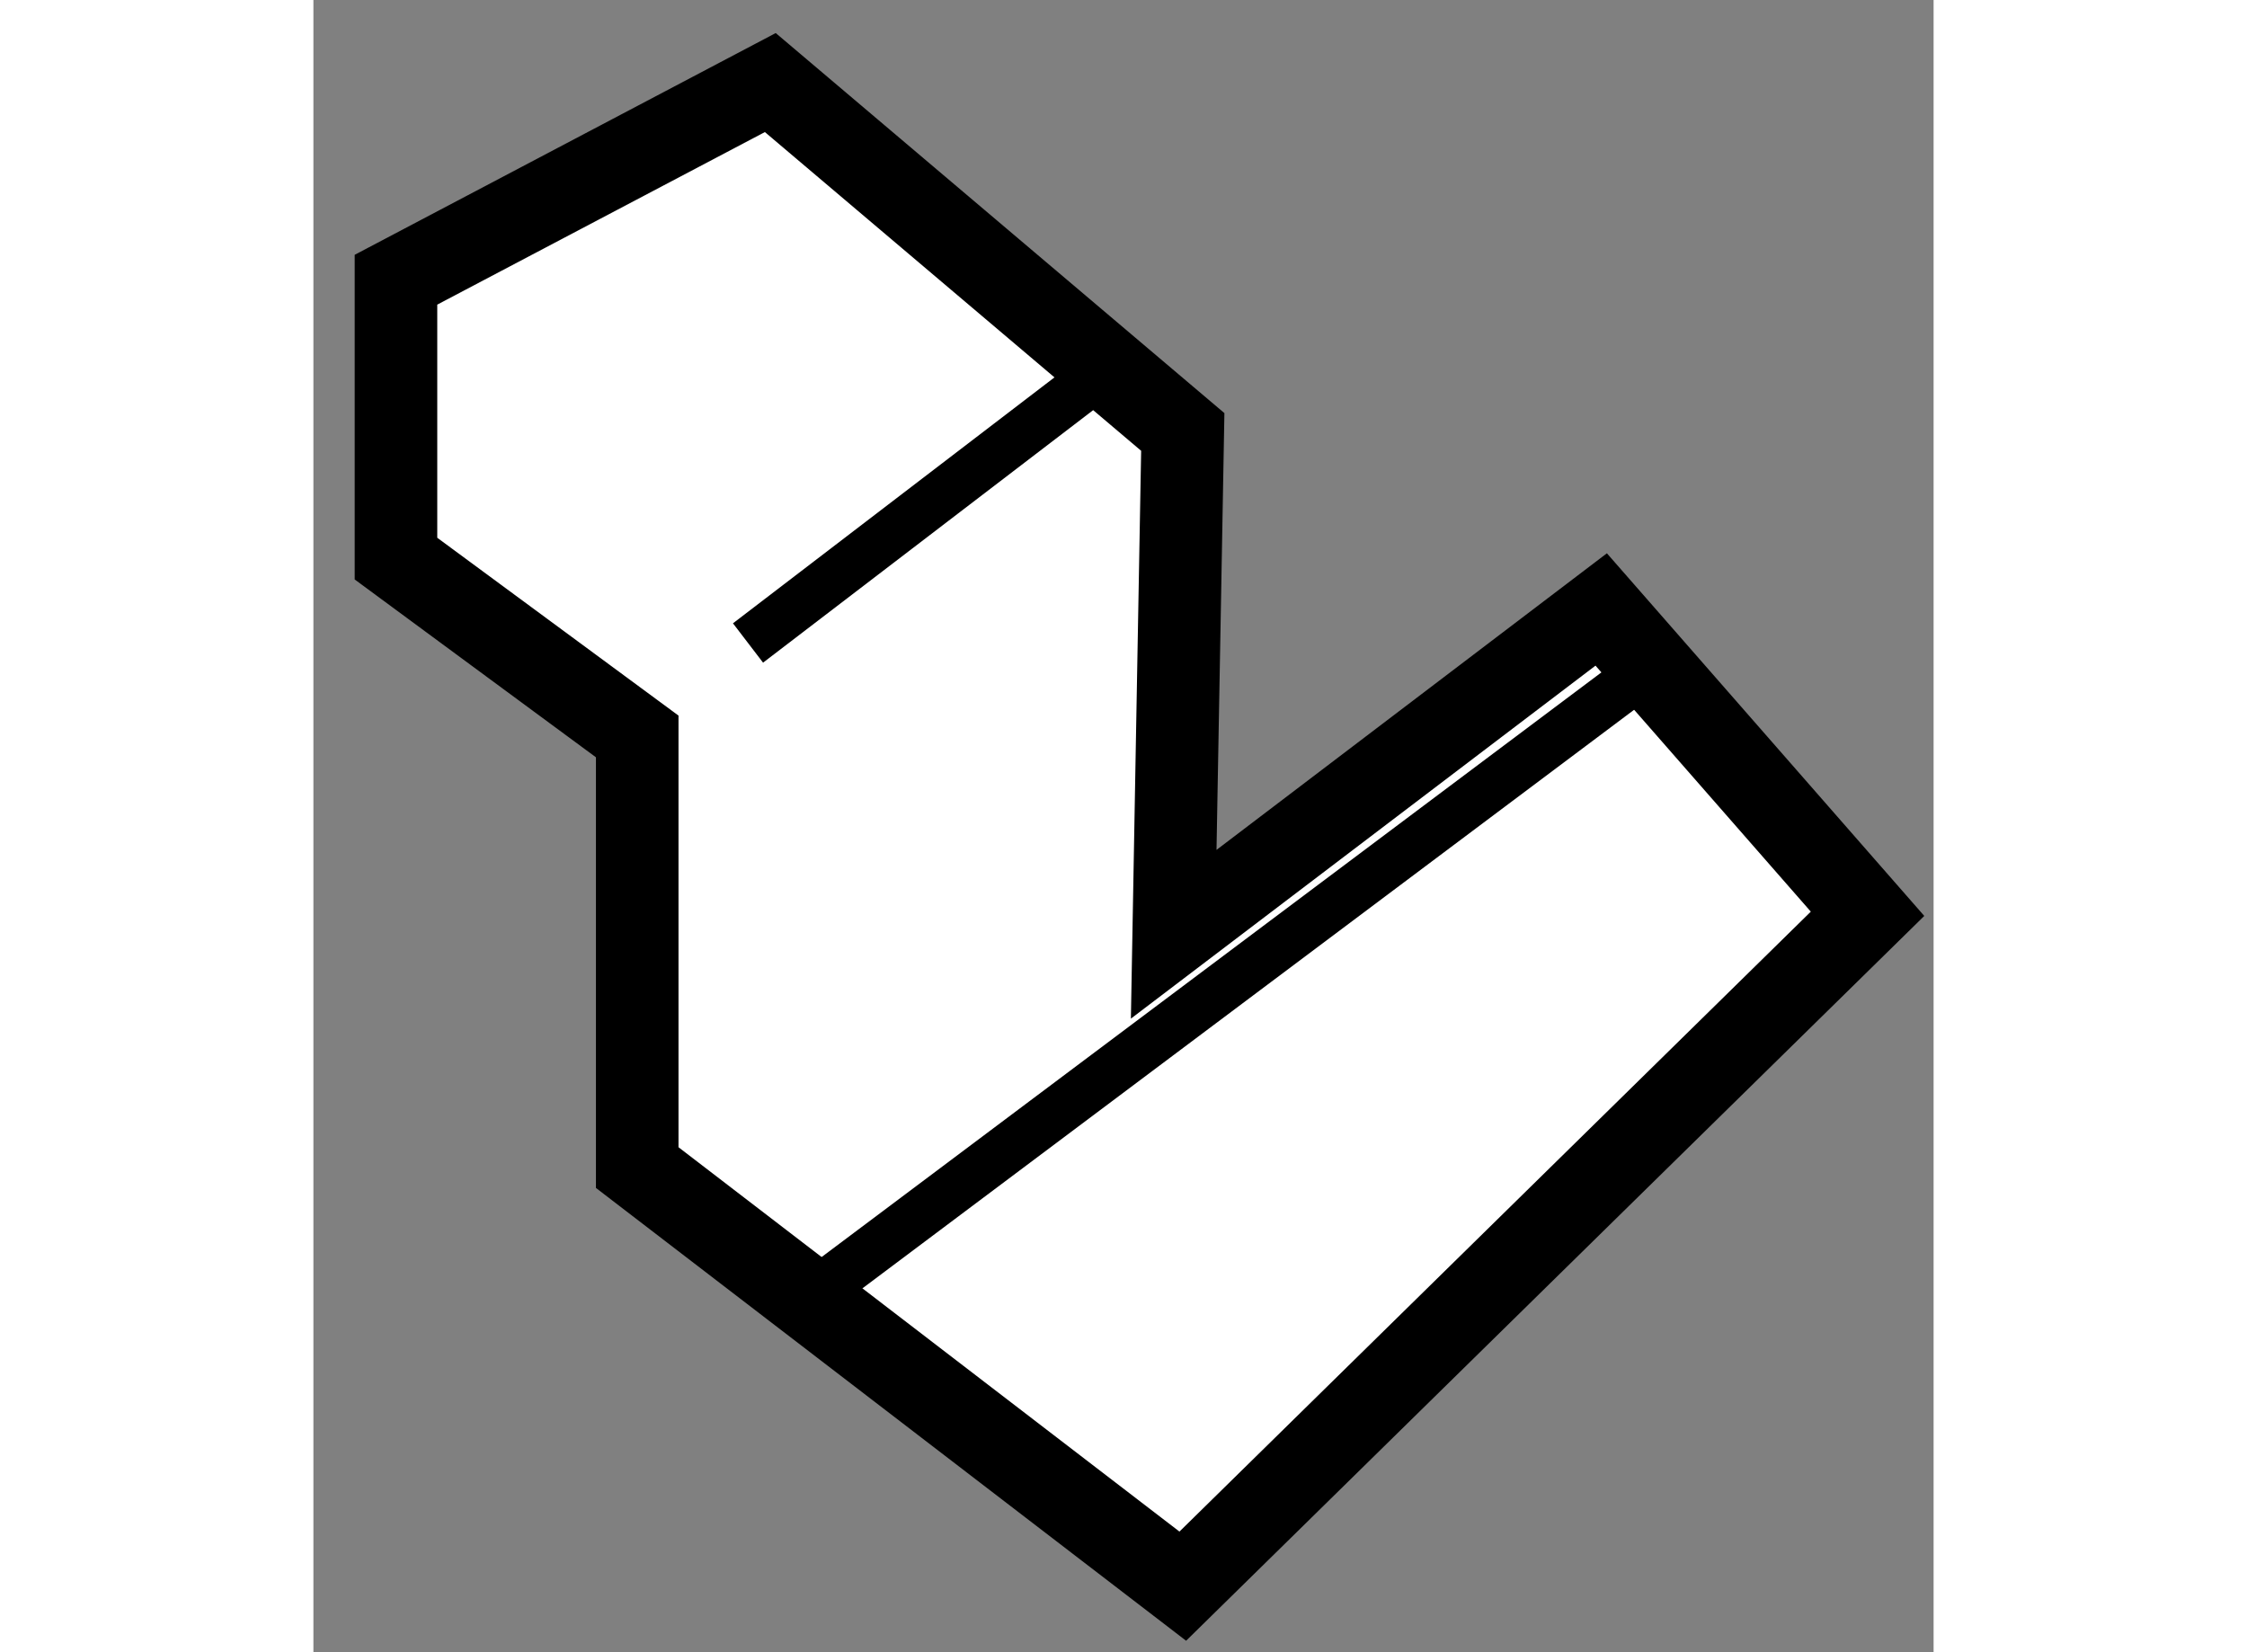 <?xml version="1.0" encoding="utf-8"?>
<!-- Generator: Adobe Illustrator 15.1.0, SVG Export Plug-In . SVG Version: 6.00 Build 0)  -->
<!DOCTYPE svg PUBLIC "-//W3C//DTD SVG 1.1//EN" "http://www.w3.org/Graphics/SVG/1.1/DTD/svg11.dtd">
<svg version="1.1" xmlns="http://www.w3.org/2000/svg" xmlns:xlink="http://www.w3.org/1999/xlink" x="0px" y="0px" width="244.8px"
	 height="180px" viewBox="144.963 13.889 9.812 10.006" enable-background="new 0 0 244.8 180" xml:space="preserve">
	
<rect x="144.963" y="13.889" width="9.812" height="10.006" fill="#808080" stroke="none"/>
	
<g><polygon fill="#FFFFFF" stroke="#000000" stroke-width="0.5" points="150.228,23.495 154.375,19.423 152.762,17.58 
			150.173,19.547 150.228,16.505 147.73,14.389 145.463,15.583 145.463,17.272 146.924,18.349 146.924,20.96 		"></polygon><line fill="none" stroke="#000000" stroke-width="0.3" x1="147.595" y1="17.783" x2="149.901" y2="16.019"></line><line fill="none" stroke="#000000" stroke-width="0.3" x1="152.888" y1="18.055" x2="148.001" y2="21.719"></line></g>


</svg>